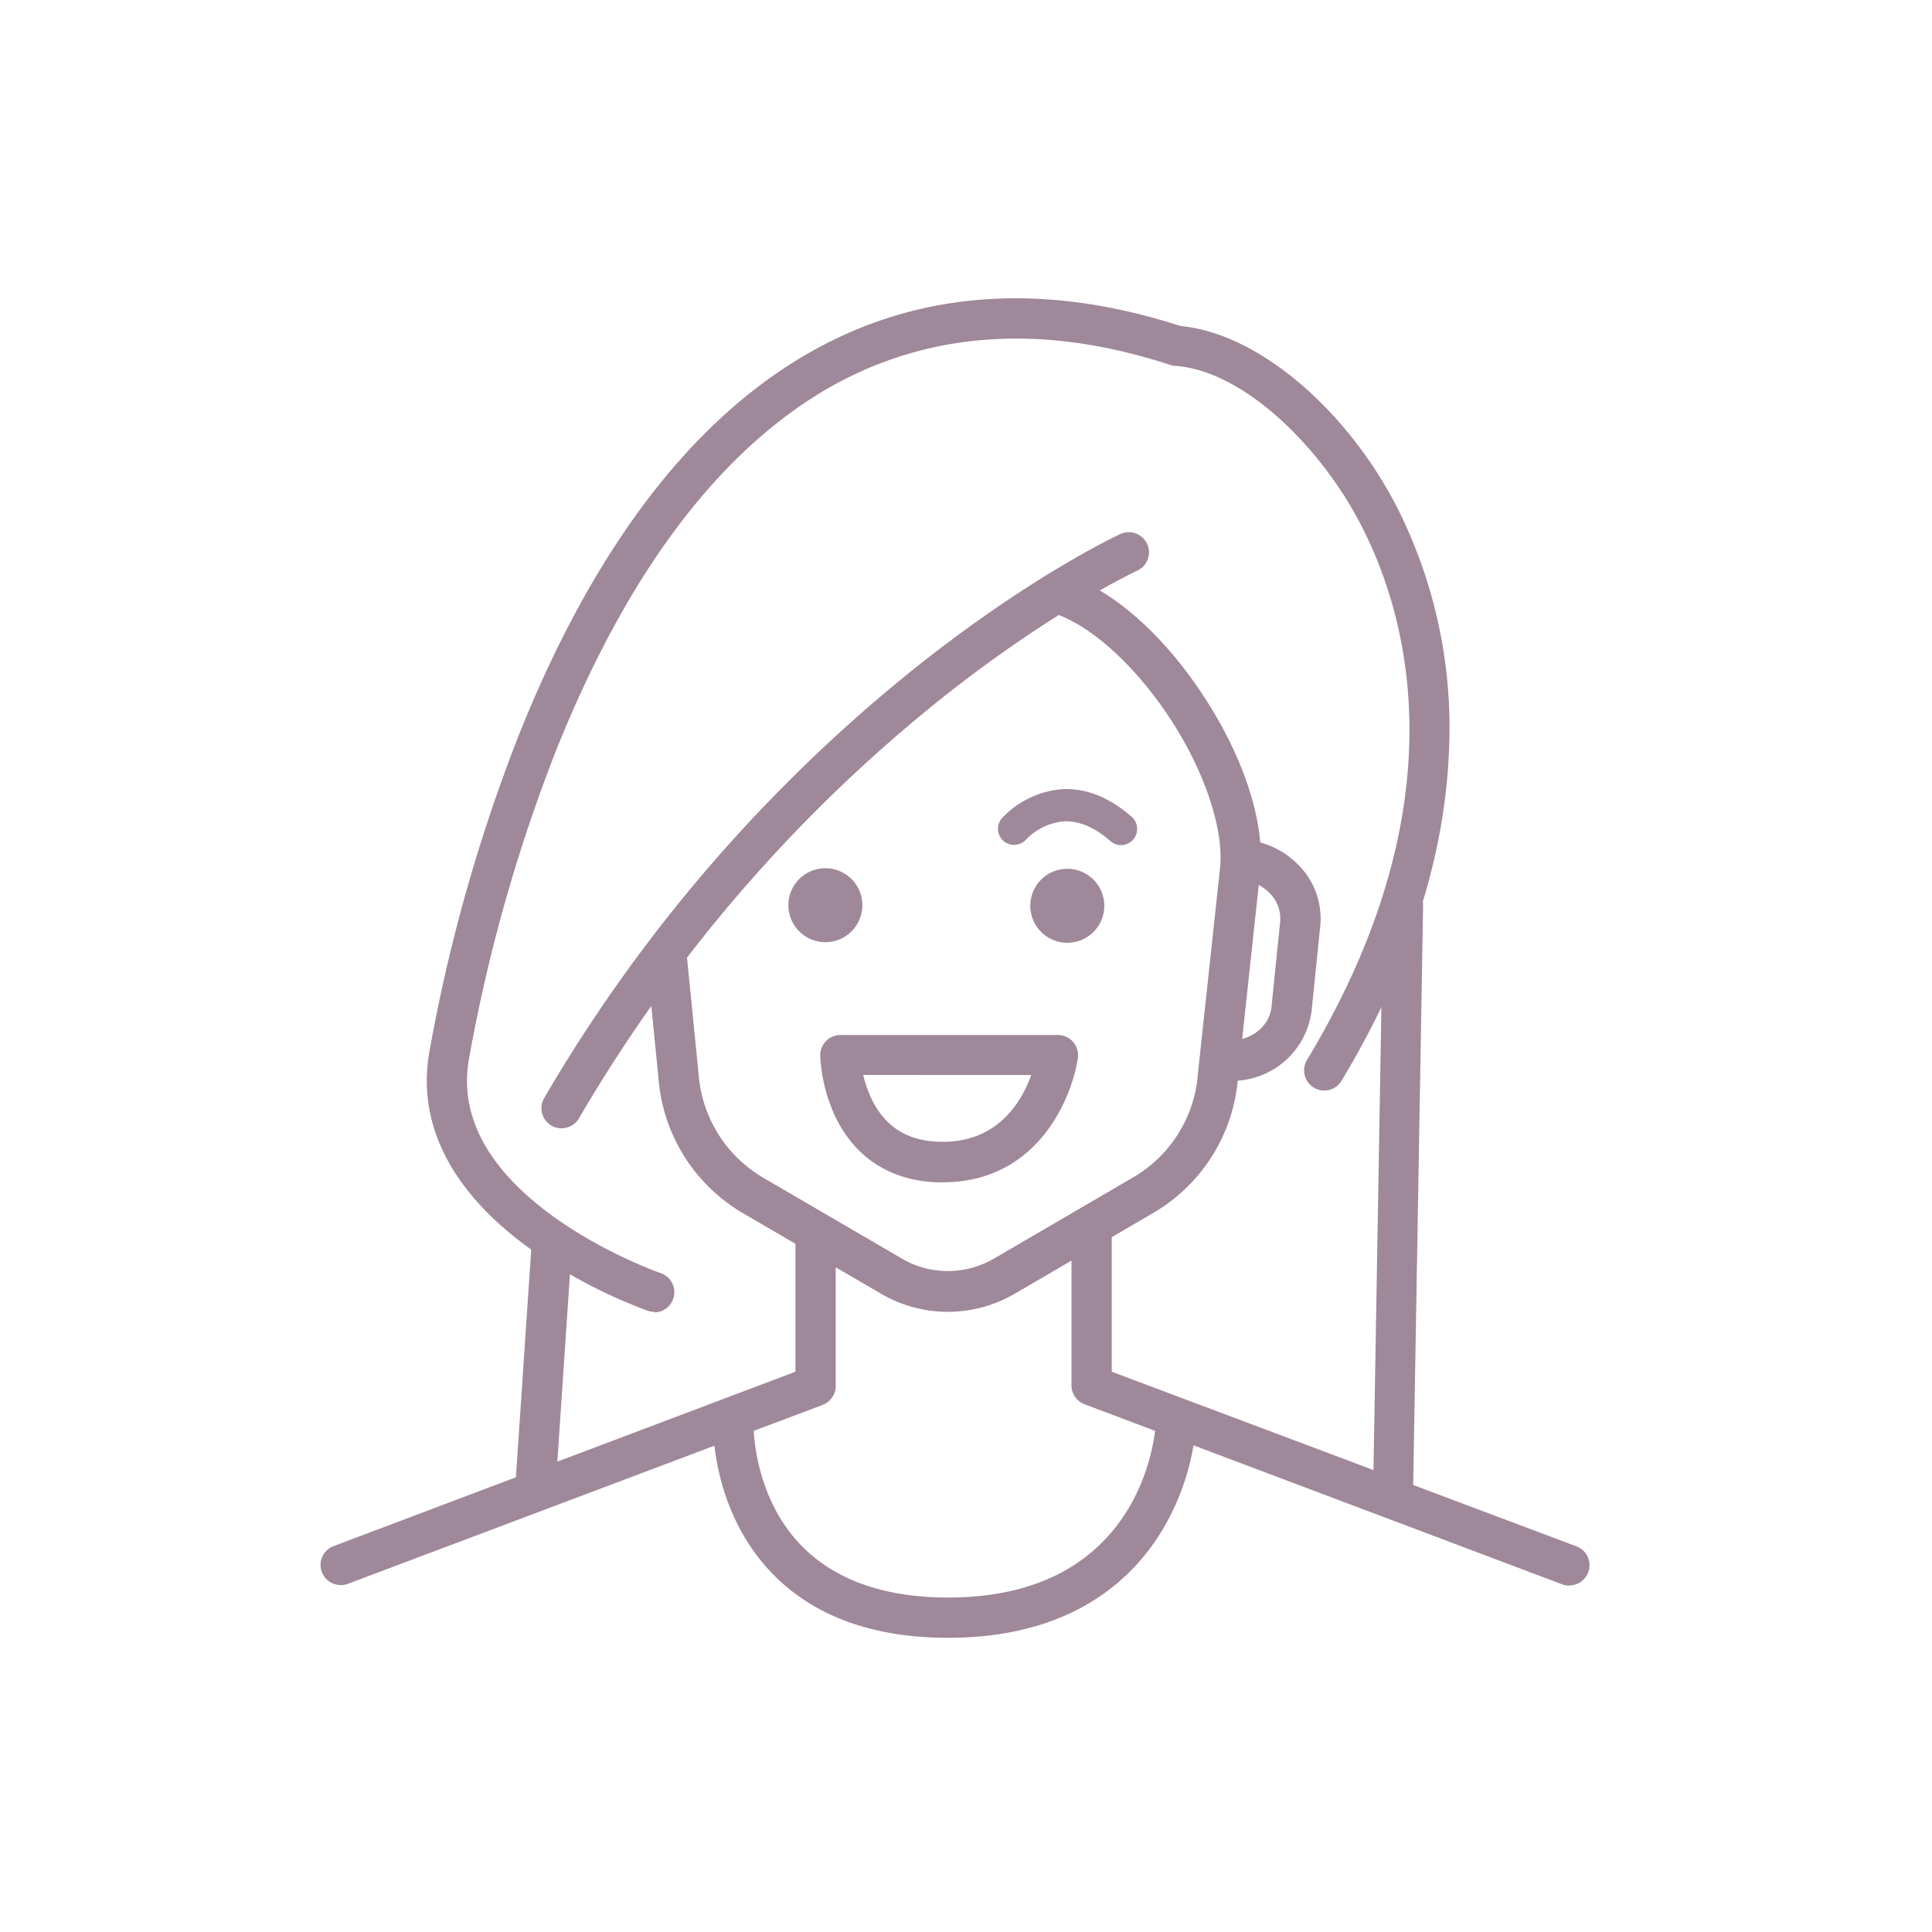 <?xml version="1.0" encoding="UTF-8"?> <svg xmlns="http://www.w3.org/2000/svg" viewBox="0 0 250 250" fill="#9f889a"><path d="M203.06 205.18a2.46 2.46 0 0 1-.92-.17l-61.8-23.3a2.6 2.6 0 0 1-1.69-2.44V159.5a2.6 2.6 0 0 1 2.61-2.6 2.59 2.59 0 0 1 2.6 2.6v18L204 200.1a2.61 2.61 0 0 1-.92 5.05zM44 205.1a2.6 2.6 0 0 1-.92-5l59.85-22.6v-18a2.61 2.61 0 0 1 2.61-2.61 2.6 2.6 0 0 1 2.6 2.61v19.85a2.62 2.62 0 0 1-1.68 2.44L44.88 205a2.66 2.66 0 0 1-.88.11z"></path><path d="M122.7 211.93c-9.72 0-17.36-2.78-22.7-8.25-7.9-8.1-7.73-19-7.72-19.5a2.61 2.61 0 0 1 5.22.12c0 .1-.1 9.3 6.27 15.77 4.33 4.4 10.7 6.65 18.94 6.65 25.46 0 26.8-21.65 26.85-22.57a2.61 2.61 0 1 1 5.21.23 31.56 31.56 0 0 1-4.47 13.78c-3.83 6.28-11.73 13.77-27.6 13.77z"></path><circle cx="138.13" cy="117.15" r="4.79" transform="matrix(.931 -.365 .365 .931 -33.25 58.56)"></circle><circle cx="106.88" cy="117.14" r="4.79" transform="matrix(.999 -.035 .035 .999 -4.07 3.85)"></circle><path d="M122 153c-8 0-12-4.56-13.86-8.4a21 21 0 0 1-2-8 2.59 2.59 0 0 1 .74-1.88 2.62 2.62 0 0 1 1.87-.79h28.1a2.61 2.61 0 0 1 2 .88 2.67 2.67 0 0 1 .63 2.06c-.83 5.53-5.4 16.12-17.48 16.12zm-10.3-13.9a15.19 15.19 0 0 0 1.18 3.3c1.82 3.6 4.8 5.35 9.12 5.35 7.17 0 10.2-5.2 11.44-8.64zm10.98 30.65a17.18 17.18 0 0 1-8.67-2.34l-18-10.5a22.21 22.21 0 0 1-10.8-17.36l-1.56-15.7a2.61 2.61 0 0 1 5.19-.52L90.4 139a17 17 0 0 0 8.23 13.32l18 10.5a11.82 11.82 0 0 0 12.06 0l18-10.5A17 17 0 0 0 155 139.1v-.1l2.9-26.92c.4-4.94-2-12.17-6.34-18.87s-10-12-14.84-13.73a2.61 2.61 0 0 1 1.77-4.91c6 2.17 12.36 7.93 17.45 15.8s7.68 16 7.15 22.17v.06l-2.9 26.92a22.24 22.24 0 0 1-10.82 17.35l-18 10.5a17.14 17.14 0 0 1-8.69 2.38z"></path><path d="M159.2 139.86a11 11 0 0 1-1.14-.06 2.61 2.61 0 0 1 .52-5.19c3 .3 5.68-1.63 5.95-4.32l1.12-11a4.6 4.6 0 0 0-1.19-3.54 5.75 5.75 0 0 0-3.77-1.89 2.61 2.61 0 0 1 .52-5.19 11 11 0 0 1 7.17 3.64 9.79 9.79 0 0 1 2.46 7.5l-1.12 11a10.37 10.37 0 0 1-10.52 9.05zM72.67 146a2.6 2.6 0 0 1-2.25-3.92 201.15 201.15 0 0 1 48.68-56.19c14.62-11.53 25.36-16.54 25.8-16.75a2.61 2.61 0 1 1 2.18 4.74c-.17.08-10.8 5.07-24.9 16.22a195.78 195.78 0 0 0-47.26 54.61 2.62 2.62 0 0 1-2.26 1.29zm11.97 23.75a2.54 2.54 0 0 1-.85-.15 65.59 65.59 0 0 1-15.31-8.09c-10.14-7.35-14.6-16.17-12.9-25.5a216.2 216.2 0 0 1 11.6-41c9.4-23.5 21.72-39.94 36.6-48.82 14.3-8.53 30.78-9.88 49-4 9.78.9 21.2 10.4 27.9 23.26a63.25 63.25 0 0 1 6.79 32.27c-.65 13.7-5.3 27.85-13.8 42a2.61 2.61 0 1 1-4.47-2.68c20-33.3 12.87-57.66 6.86-69.2-5-9.7-14.9-19.84-24-20.5a2.2 2.2 0 0 1-.63-.12c-16.8-5.5-31.93-4.33-45 3.44C92.57 59 81 74.55 72 97a210.92 210.92 0 0 0-11.31 40c-3.23 17.86 24.5 27.65 24.8 27.74a2.61 2.61 0 0 1-.85 5.08z"></path><path d="M180.24 195.7a2.6 2.6 0 0 1-2.56-2.65l1.3-75.94a2.61 2.61 0 0 1 2.61-2.56 2.6 2.6 0 0 1 2.56 2.65l-1.3 75.94a2.61 2.61 0 0 1-2.61 2.56zm-110.92-1h-.18a2.61 2.61 0 0 1-2.43-2.78l2.13-31.7a2.61 2.61 0 0 1 5.2.35l-2.13 31.7a2.59 2.59 0 0 1-2.59 2.43zm75.75-85.34a2.07 2.07 0 0 1-1.38-.52c-2.07-1.82-4.13-2.68-6.12-2.55a7.81 7.81 0 0 0-4.8 2.35 2.084 2.084 0 0 1-3.14-2.74 12 12 0 0 1 7.67-3.77c3.15-.2 6.22 1 9.15 3.58a2.09 2.09 0 0 1-1.38 3.65z"></path></svg> 